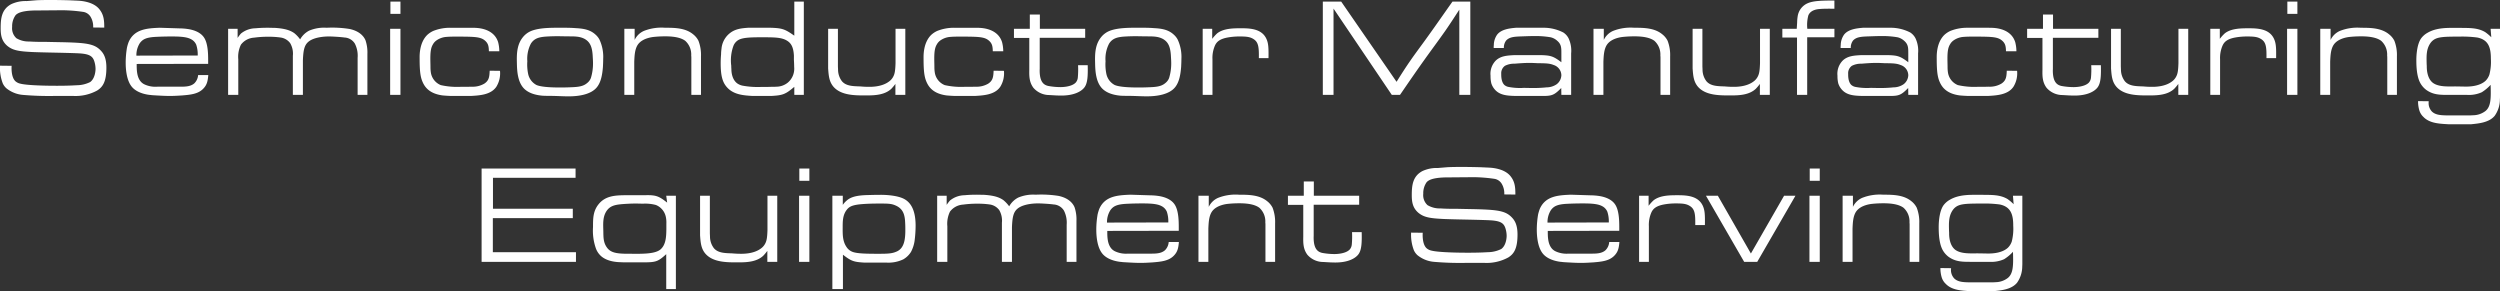 <svg xmlns="http://www.w3.org/2000/svg" width="718.808" height="83.72" viewBox="0 0 718.808 83.72">
  <rect x="0" y="0" width="718.808" height="83.72" fill="#333333" stroke="none"/>
  <path id="パス_556" data-name="パス 556" d="M-340.632-27.208c-1.634-.038-3.306-.076-4.978-.076-1.444,0-2.888,0-4.37.076-.912.076-1.824.152-2.774.228a9.694,9.694,0,0,0-4.484.912c-2.7,1.482-3,3.99-3,6.916,0,2.014.3,3.648,1.862,5.016,1.634,1.368,3.42,1.634,7.486,1.824,3.04.114,6.08.152,9.12.228,1.444.038,2.888.076,4.294.152,2.66.19,3.61.76,4.1,2.09a7.47,7.47,0,0,1,.418,2.394c0,.3-.076,2.7-1.558,3.762a8.828,8.828,0,0,1-3.876.912c-1.862.114-3.724.152-5.624.152-4.636,0-8.968-.19-10.564-.608a3.1,3.1,0,0,1-1.444-.722c-1.33-1.292-1.064-4.37-1.064-4.408L-360.43-8.4a12.348,12.348,0,0,0,.8,5.092,4.34,4.34,0,0,0,.988,1.368A8.664,8.664,0,0,0-353.856,0a86.644,86.644,0,0,0,9.2.3h5.282A12.975,12.975,0,0,0-332.5-1.254c1.634-1.026,2.66-2.546,2.66-6.612,0-2.7-.76-3.99-1.6-4.864-1.444-1.558-3.23-2.052-7.22-2.28-2.774-.152-5.548-.152-8.322-.228-1.672,0-3.344,0-5.016-.114a6.815,6.815,0,0,1-3.724-.95,3.881,3.881,0,0,1-1.216-3.268,5.449,5.449,0,0,1,.988-3.344c.646-.684,1.786-1.1,4.028-1.292,1.026-.076,2.014-.076,3-.076,1.6,0,3.192-.038,4.75-.038a44.024,44.024,0,0,1,7.676.456,3,3,0,0,1,2.128,1.444,5.382,5.382,0,0,1,.722,3.04l3.192.038c0-1.862-.076-3.534-1.254-5.092-1.824-2.546-5.928-2.622-6.422-2.66ZM-300.58-8.93c0-2.09.114-5.814-1.292-7.714-1.558-2.128-4.826-2.318-5.32-2.394-.456-.038-.874-.076-1.33-.076l-5.966-.19c-3.5.152-7.334.3-8.968,4.142a12.951,12.951,0,0,0-.456,1.52,26.529,26.529,0,0,0-.38,4.332c0,2.318.342,5.548,2.014,7.258C-320.53-.266-317.566,0-317.034.038c.494.076.988.076,1.482.114,1.33.076,2.66.152,3.99.152,1.178,0,2.394-.076,3.572-.152,2.242-.19,4.484-.38,5.966-1.9,1.178-1.178,1.33-2.356,1.482-3.952h-2.926a3.73,3.73,0,0,1-1.064,2.356c-1.064.95-2.584.988-4.1.988h-6.574a7.412,7.412,0,0,1-3.724-.684,3.2,3.2,0,0,1-1.1-.874c-1.1-1.368-1.1-3.42-1.1-4.978Zm-20.634-2.356a6.469,6.469,0,0,1,.95-3.534c.836-1.178,1.862-1.71,4.6-1.862q2.28-.114,4.56-.114c3.04,0,4.788.19,6,1.026A3.208,3.208,0,0,1-304-14.4a9.011,9.011,0,0,1,.418,3.078ZM-294.842-19V0h2.926V-10.222a7.932,7.932,0,0,1,.76-4.218,5.091,5.091,0,0,1,3.762-2.014,28.986,28.986,0,0,1,4.1-.266,23.585,23.585,0,0,1,3.572.228,4.115,4.115,0,0,1,2.736,1.634,6,6,0,0,1,.76,3.61V0h2.888V-9.918c.114-2.964.418-4.408,1.634-5.4,1.938-1.558,5.776-1.482,5.928-1.482.874,0,3.382.152,4.37.3a3.724,3.724,0,0,1,3,1.748,7.663,7.663,0,0,1,.8,4.1V0h2.812V-11.742a10.976,10.976,0,0,0-.532-3.914c-.456-1.14-1.71-2.7-4.636-3.306a32,32,0,0,0-6.574-.342,11.024,11.024,0,0,0-5.016.836,6.319,6.319,0,0,0-2.584,2.508,9.327,9.327,0,0,0-1.672-1.786c-1.14-.8-2.622-1.33-5.548-1.52-.684,0-1.368-.038-2.052-.038-1.178,0-2.356.038-3.534.152a6.833,6.833,0,0,0-4.218,1.52,11.1,11.1,0,0,0-.95,1.254V-19Zm46.588,0V0h2.964V-19Zm.076-7.828v3.534h2.888v-3.534Zm31.312,14.288a10.587,10.587,0,0,0-.342-2.622c-1.178-3.762-5.358-4.028-6.27-4.1-.608-.038-1.254-.038-1.862-.038h-5.624a12.922,12.922,0,0,0-4.9.912,6.721,6.721,0,0,0-1.634,1.064c-2.432,2.28-2.28,6.156-2.28,6.8,0,3.5.19,5.282.836,6.764.684,1.6,2.052,3.42,5.776,3.914.76.076,1.558.114,2.318.152h5.814c2.47-.152,5.7-.3,7.3-2.622a7.318,7.318,0,0,0,1.064-4.6l-2.964-.038c-.076,1.672-.152,2.812-1.558,3.724a6.587,6.587,0,0,1-3.648.874c-1.064.038-2.166.038-3.23.038a21.459,21.459,0,0,1-5.624-.494,4.67,4.67,0,0,1-2.812-3.382,9.794,9.794,0,0,1-.152-1.786c0-.8-.038-1.6-.038-2.432,0-2.242.228-3.268.76-4.142a3.4,3.4,0,0,1,.988-1.1,5.683,5.683,0,0,1,2.964-1.026c.912-.076,1.824-.076,2.736-.076,1.292,0,2.508,0,3.762.038,2.356.076,3.572.3,4.484,1.1,1.026.874,1.1,1.786,1.14,3.078Zm5.054,3.382c.038,2.318.228,5.4,1.976,7.258s4.712,2.052,5.32,2.128c1.178.076,2.394.038,3.572.076,1.33.038,2.66.114,4.028.114,2.584,0,6.422-.418,8.17-2.7,1.216-1.558,1.52-3.876,1.672-5.738.038-.8.076-1.558.076-2.318a11.717,11.717,0,0,0-1.064-5.548,5.07,5.07,0,0,0-1.14-1.444c-1.6-1.482-3.572-1.748-5.7-1.862-1.368-.114-2.736-.114-4.1-.114-2.508,0-6.5-.076-8.93,1.026a6.009,6.009,0,0,0-2.014,1.52C-211.812-14.592-211.888-11.894-211.812-9.158Zm3-.532a9.4,9.4,0,0,1,1.026-5.054c.988-1.558,2.432-1.862,4.218-2.014,1.14-.076,2.28-.114,3.382-.114.95,0,1.9.038,2.85.038,1.748.038,3.572-.114,5.168.836,1.33.836,2.052,2.09,2.166,5.092.038.608.076,1.216.076,1.786a14.219,14.219,0,0,1-.608,4.256A3.352,3.352,0,0,1-191.6-3.42c-.76.646-1.672,1.064-3.762,1.178-1.33.076-2.66.114-3.952.114-3.116,0-5.662-.19-6.878-.722a4.7,4.7,0,0,1-2.394-3.23A13.379,13.379,0,0,1-208.81-9.69ZM-180.918-19V0h2.85V-9.576c.076-1.52.114-3.5,1.026-4.864,1.33-1.938,4.332-2.2,4.712-2.242a31.113,31.113,0,0,1,3.23-.152c2.85,0,4.636.494,5.7,1.292a5.281,5.281,0,0,1,1.71,4.218,5.613,5.613,0,0,1,.038.8V0h2.774V-11.1a11.393,11.393,0,0,0-.722-4.446,5.515,5.515,0,0,0-1.52-1.862c-2.242-1.862-5.32-1.9-8.132-1.9a13.718,13.718,0,0,0-6.042.912,5.335,5.335,0,0,0-2.66,2.584V-19Zm48.868,1.976c-2.7-1.9-3.458-2.166-6.764-2.28h-6.5c-2.09.152-3.952.342-5.624,1.862a6.433,6.433,0,0,0-2.052,4.256,10.625,10.625,0,0,0-.114,1.52c-.076.874-.114,1.71-.114,2.546,0,3.876.608,5.662,1.938,7.068,1.9,2.014,4.674,2.2,7.22,2.356h5.4c3.306-.19,4.066-.456,6.612-2.622V0h2.736V-26.828h-2.736Zm-.114,6.916c.038.684.076,1.406.076,2.09a5.218,5.218,0,0,1-1.824,4.484,5.275,5.275,0,0,1-3.268,1.178c-.532.038-1.064.038-1.634.038-.988.038-1.976.038-2.964.038a24.036,24.036,0,0,1-5.168-.38,4.029,4.029,0,0,1-1.558-.684c-1.634-1.254-1.634-3.686-1.634-4.1a7.32,7.32,0,0,1-.038-.912,12.2,12.2,0,0,1,.608-5.7,3.368,3.368,0,0,1,1.482-1.748c1.216-.684,3.458-.76,6.5-.76,3.724,0,5.776,0,7.334.912,1.178.684,1.938,1.71,2.09,4.332ZM-122.322-19V-7.6c.152,2.014.266,3.8,1.558,5.282,2.28,2.584,6.5,2.47,9.576,2.47,2.356,0,5.168-.152,7.03-1.9a14.4,14.4,0,0,0,1.178-1.406V0h2.85V-19h-2.812v9.88c-.076,2.242-.228,3.116-.722,3.99A3.971,3.971,0,0,1-104.88-3.8c-2.09,1.558-5.206,1.482-5.738,1.482-.8,0-1.6-.038-2.432-.114-1.938-.076-4.1-.038-5.32-1.52a5.547,5.547,0,0,1-1.1-3.268c0-.38-.038-.722-.038-1.064V-19Zm50.35,6.46a10.587,10.587,0,0,0-.342-2.622c-1.178-3.762-5.358-4.028-6.27-4.1-.608-.038-1.254-.038-1.862-.038H-86.07a12.922,12.922,0,0,0-4.9.912,6.72,6.72,0,0,0-1.634,1.064c-2.432,2.28-2.28,6.156-2.28,6.8,0,3.5.19,5.282.836,6.764.684,1.6,2.052,3.42,5.776,3.914.76.076,1.558.114,2.318.152h5.814c2.47-.152,5.7-.3,7.3-2.622a7.318,7.318,0,0,0,1.064-4.6l-2.964-.038C-74.822-5.282-74.9-4.142-76.3-3.23a6.587,6.587,0,0,1-3.648.874c-1.064.038-2.166.038-3.23.038a21.459,21.459,0,0,1-5.624-.494,4.67,4.67,0,0,1-2.812-3.382A9.794,9.794,0,0,1-91.77-7.98c0-.8-.038-1.6-.038-2.432,0-2.242.228-3.268.76-4.142a3.4,3.4,0,0,1,.988-1.1A5.683,5.683,0,0,1-87.1-16.682c.912-.076,1.824-.076,2.736-.076,1.292,0,2.508,0,3.762.038,2.356.076,3.572.3,4.484,1.1,1.026.874,1.1,1.786,1.14,3.078ZM-68.894-19v2.622h4.408v9.2c-.038,1.862,0,3.534,1.178,5.13a6.03,6.03,0,0,0,4.6,2.09c1.178.076,2.28.152,3.458.152C-51.68.19-49.514-.95-48.6-2.2c.874-1.216.988-3.23.912-6.346h-2.774A25.278,25.278,0,0,1-50.54-4.9a2.566,2.566,0,0,1-.57,1.33c-1.292,1.406-4.446,1.33-4.484,1.33a19.632,19.632,0,0,1-3.5-.342c-.874-.228-1.9-.684-2.28-2.736a9.869,9.869,0,0,1-.114-2.128v-8.968h13.072V-19H-61.446v-4.1h-2.888V-19Zm23.332,9.842c.038,2.318.228,5.4,1.976,7.258S-38.874.152-38.266.228C-37.088.3-35.872.266-34.694.3c1.33.038,2.66.114,4.028.114,2.584,0,6.422-.418,8.17-2.7,1.216-1.558,1.52-3.876,1.672-5.738.038-.8.076-1.558.076-2.318a11.717,11.717,0,0,0-1.064-5.548,5.07,5.07,0,0,0-1.14-1.444c-1.6-1.482-3.572-1.748-5.7-1.862-1.368-.114-2.736-.114-4.1-.114-2.508,0-6.5-.076-8.93,1.026a6.009,6.009,0,0,0-2.014,1.52C-45.562-14.592-45.638-11.894-45.562-9.158Zm3-.532a9.4,9.4,0,0,1,1.026-5.054c.988-1.558,2.432-1.862,4.218-2.014,1.14-.076,2.28-.114,3.382-.114.95,0,1.9.038,2.85.038,1.748.038,3.572-.114,5.168.836,1.33.836,2.052,2.09,2.166,5.092.038.608.076,1.216.076,1.786a14.22,14.22,0,0,1-.608,4.256A3.352,3.352,0,0,1-25.346-3.42c-.76.646-1.672,1.064-3.762,1.178-1.33.076-2.66.114-3.952.114-3.116,0-5.662-.19-6.878-.722a4.7,4.7,0,0,1-2.394-3.23A13.379,13.379,0,0,1-42.56-9.69ZM-14.63-19V0h2.812V-10.222a8.909,8.909,0,0,1,.76-4.066c.494-.988,1.33-1.824,3.762-2.242A19.237,19.237,0,0,1-3.99-16.8c2.09,0,3.04.152,3.99.76,1.444.912,1.558,2.432,1.52,5.472H4.294c.038-2.812,0-4.18-.57-5.472-1.254-2.85-4.408-3.116-7.106-3.116-2.2,0-5.206-.038-7.106,1.482a12.484,12.484,0,0,0-1.406,1.558V-19Zm34.542-7.828V0H22.99V-24.814L39.748,0H42.1c2.318-3.382,4.636-6.764,7.03-10.108,1.976-2.774,4.028-5.51,6-8.322,1.368-1.976,2.7-4.028,4.028-6.08V0H62.32V-26.828H57.19c-2.318,3.268-4.6,6.574-6.954,9.842-1.672,2.356-3.42,4.636-5.054,6.992-1.406,2.014-2.736,4.1-4.066,6.232L25.194-26.828ZM88.5-9.386c-2.318-1.748-3.04-1.976-6-2.052H75.012c-2.014.114-3.914.19-5.358,1.558a5.42,5.42,0,0,0-1.52,4.37,8.721,8.721,0,0,0,.228,2.2,4.968,4.968,0,0,0,.988,1.748C70.794.114,72.922.228,75.126.3h7.562c3.04.038,3.686-.152,5.776-2.28L88.5,0h2.812V-11.932a8.435,8.435,0,0,0-.722-4.294,4.371,4.371,0,0,0-1.52-1.71,12.343,12.343,0,0,0-5.4-1.368H75.468c-1.672.152-4.142.38-5.4,1.938a5.269,5.269,0,0,0-.988,3,6.441,6.441,0,0,0-.038.874h2.926a3.309,3.309,0,0,1,.646-2.128c.95-1.064,2.508-1.1,3.762-1.178,1.368-.038,2.774-.114,4.142-.114a25.963,25.963,0,0,1,4.864.342,4.162,4.162,0,0,1,1.9.988C88.5-14.554,88.5-13.528,88.5-12.008ZM71.212-6.042A2.619,2.619,0,0,1,72.276-8.36a5.661,5.661,0,0,1,2.736-.608c1.444-.114,2.85-.228,4.294-.228.76,0,1.52.038,2.28.076,2.47.038,3.5.038,4.712.532a3.148,3.148,0,0,1,2.2,2.926,3.41,3.41,0,0,1-1.33,2.584,5.131,5.131,0,0,1-2.926.912,36.581,36.581,0,0,1-4.028.19c-.874,0-1.71-.038-2.546-.038a17.474,17.474,0,0,1-4.484-.3,2.54,2.54,0,0,1-1.1-.57C71.136-3.838,71.212-5.7,71.212-6.042ZM97.736-19V0h2.85V-9.576c.076-1.52.114-3.5,1.026-4.864,1.33-1.938,4.332-2.2,4.712-2.242a31.113,31.113,0,0,1,3.23-.152c2.85,0,4.636.494,5.7,1.292a5.281,5.281,0,0,1,1.71,4.218,5.613,5.613,0,0,1,.038.8V0h2.774V-11.1a11.394,11.394,0,0,0-.722-4.446,5.515,5.515,0,0,0-1.52-1.862c-2.242-1.862-5.32-1.9-8.132-1.9a13.718,13.718,0,0,0-6.042.912,5.334,5.334,0,0,0-2.66,2.584V-19Zm28.5,0V-7.6c.152,2.014.266,3.8,1.558,5.282,2.28,2.584,6.5,2.47,9.576,2.47,2.356,0,5.168-.152,7.03-1.9a14.4,14.4,0,0,0,1.178-1.406V0h2.85V-19h-2.812v9.88c-.076,2.242-.228,3.116-.722,3.99a3.971,3.971,0,0,1-1.216,1.33c-2.09,1.558-5.206,1.482-5.738,1.482-.8,0-1.6-.038-2.432-.114-1.938-.076-4.1-.038-5.32-1.52a5.547,5.547,0,0,1-1.1-3.268c0-.38-.038-.722-.038-1.064V-19Zm25.8,0v2.508h4.218V0h2.926V-16.568h7.828V-19h-7.79a10.568,10.568,0,0,1,.3-3.876c.722-1.71,2.926-1.786,3.344-1.824,1.406-.114,2.774-.076,4.142-.076v-2.356c-3.648,0-6.042.076-7.638.76a4.863,4.863,0,0,0-2.926,3.8,12.3,12.3,0,0,0-.152,1.786c-.038.57-.076,1.178-.114,1.786Zm36.214,9.614c-2.318-1.748-3.04-1.976-6-2.052h-7.486c-2.014.114-3.914.19-5.358,1.558a5.42,5.42,0,0,0-1.52,4.37,8.721,8.721,0,0,0,.228,2.2,4.968,4.968,0,0,0,.988,1.748C170.544.114,172.672.228,174.876.3h7.562c3.04.038,3.686-.152,5.776-2.28L188.252,0h2.812V-11.932a8.435,8.435,0,0,0-.722-4.294,4.371,4.371,0,0,0-1.52-1.71,12.343,12.343,0,0,0-5.4-1.368h-8.208c-1.672.152-4.142.38-5.4,1.938a5.269,5.269,0,0,0-.988,3,6.442,6.442,0,0,0-.038.874h2.926a3.309,3.309,0,0,1,.646-2.128c.95-1.064,2.508-1.1,3.762-1.178,1.368-.038,2.774-.114,4.142-.114a25.963,25.963,0,0,1,4.864.342,4.162,4.162,0,0,1,1.9.988c1.216,1.026,1.216,2.052,1.216,3.572Zm-17.29,3.344a2.619,2.619,0,0,1,1.064-2.318,5.661,5.661,0,0,1,2.736-.608c1.444-.114,2.85-.228,4.294-.228.76,0,1.52.038,2.28.076,2.47.038,3.5.038,4.712.532a3.148,3.148,0,0,1,2.2,2.926,3.409,3.409,0,0,1-1.33,2.584A5.131,5.131,0,0,1,184-2.166a36.581,36.581,0,0,1-4.028.19c-.874,0-1.71-.038-2.546-.038a17.474,17.474,0,0,1-4.484-.3,2.54,2.54,0,0,1-1.1-.57C170.886-3.838,170.962-5.7,170.962-6.042Zm48.374-6.5a10.587,10.587,0,0,0-.342-2.622c-1.178-3.762-5.358-4.028-6.27-4.1-.608-.038-1.254-.038-1.862-.038h-5.624a12.922,12.922,0,0,0-4.9.912,6.721,6.721,0,0,0-1.634,1.064c-2.432,2.28-2.28,6.156-2.28,6.8,0,3.5.19,5.282.836,6.764.684,1.6,2.052,3.42,5.776,3.914.76.076,1.558.114,2.318.152h5.814c2.47-.152,5.7-.3,7.3-2.622a7.318,7.318,0,0,0,1.064-4.6l-2.964-.038c-.076,1.672-.152,2.812-1.558,3.724a6.587,6.587,0,0,1-3.648.874c-1.064.038-2.166.038-3.23.038a21.459,21.459,0,0,1-5.624-.494,4.67,4.67,0,0,1-2.812-3.382,9.794,9.794,0,0,1-.152-1.786c0-.8-.038-1.6-.038-2.432,0-2.242.228-3.268.76-4.142a3.4,3.4,0,0,1,.988-1.1,5.683,5.683,0,0,1,2.964-1.026c.912-.076,1.824-.076,2.736-.076,1.292,0,2.508,0,3.762.038,2.356.076,3.572.3,4.484,1.1,1.026.874,1.1,1.786,1.14,3.078ZM222.414-19v2.622h4.408v9.2c-.038,1.862,0,3.534,1.178,5.13a6.03,6.03,0,0,0,4.6,2.09c1.178.076,2.28.152,3.458.152,3.572,0,5.738-1.14,6.65-2.394.874-1.216.988-3.23.912-6.346h-2.774a25.279,25.279,0,0,1-.076,3.648,2.566,2.566,0,0,1-.57,1.33c-1.292,1.406-4.446,1.33-4.484,1.33a19.631,19.631,0,0,1-3.5-.342c-.874-.228-1.9-.684-2.28-2.736a9.87,9.87,0,0,1-.114-2.128v-8.968H242.9V-19H229.862v-4.1h-2.888V-19Zm24.13,0V-7.6c.152,2.014.266,3.8,1.558,5.282,2.28,2.584,6.5,2.47,9.576,2.47,2.356,0,5.168-.152,7.03-1.9a14.4,14.4,0,0,0,1.178-1.406V0h2.85V-19h-2.812v9.88C265.848-6.878,265.7-6,265.2-5.13a3.971,3.971,0,0,1-1.216,1.33c-2.09,1.558-5.206,1.482-5.738,1.482-.8,0-1.6-.038-2.432-.114-1.938-.076-4.1-.038-5.32-1.52a5.547,5.547,0,0,1-1.1-3.268c0-.38-.038-.722-.038-1.064V-19Zm28.538,0V0h2.812V-10.222a8.909,8.909,0,0,1,.76-4.066c.494-.988,1.33-1.824,3.762-2.242a19.237,19.237,0,0,1,3.306-.266c2.09,0,3.04.152,3.99.76,1.444.912,1.558,2.432,1.52,5.472h2.774c.038-2.812,0-4.18-.57-5.472-1.254-2.85-4.408-3.116-7.106-3.116-2.2,0-5.206-.038-7.106,1.482a12.484,12.484,0,0,0-1.406,1.558V-19Zm22.078,0V0h2.964V-19Zm.076-7.828v3.534h2.888v-3.534ZM306.7-19V0h2.85V-9.576c.076-1.52.114-3.5,1.026-4.864,1.33-1.938,4.332-2.2,4.712-2.242a31.113,31.113,0,0,1,3.23-.152c2.85,0,4.636.494,5.7,1.292a5.281,5.281,0,0,1,1.71,4.218,5.613,5.613,0,0,1,.038.8V0h2.774V-11.1a11.393,11.393,0,0,0-.722-4.446A5.515,5.515,0,0,0,326.5-17.4c-2.242-1.862-5.32-1.9-8.132-1.9a13.718,13.718,0,0,0-6.042.912,5.334,5.334,0,0,0-2.66,2.584V-19Zm49.172,2.432a12.888,12.888,0,0,0-1.748-1.482c-2.166-1.292-4.6-1.178-7.106-1.216h-2.774c-3.382,0-5.282.57-6.764,1.444a5.757,5.757,0,0,0-1.824,1.634c-1.406,2.09-1.33,6.08-1.33,6.346,0,3.344.494,5.472,1.33,6.764a6.151,6.151,0,0,0,1.558,1.672C339.15-.038,341.088,0,343.368,0h5.586a8.929,8.929,0,0,0,4.18-.76,12.029,12.029,0,0,0,2.546-2.128c.114,3.838.114,6.232-1.482,7.524a5.933,5.933,0,0,1-3.534,1.216,11.051,11.051,0,0,1-1.14.038h-6.688c-1.482-.038-3-.114-4.028-1.1a3.516,3.516,0,0,1-.912-2.964l-3.078-.038a9.083,9.083,0,0,0,.38,2.7,4.208,4.208,0,0,0,1.1,1.786c1.786,1.9,4.56,2.014,7.258,2.166h6.536c2.242-.228,5.168-.494,6.764-2.432A8.181,8.181,0,0,0,358.34,1.71c0-.38.038-.722.038-1.1V-19h-2.7ZM337.288-9.044c-.038-1.938-.152-3.952.988-5.7,1.026-1.558,2.432-1.786,4.294-1.938,1.406-.076,2.736-.076,4.1-.076a32.976,32.976,0,0,1,5.206.266c3.306.684,3.876,3.078,3.876,6.08a14.842,14.842,0,0,1-.418,4.56A4.611,4.611,0,0,1,354.274-4.1c-1.938,1.862-5.51,1.71-5.928,1.71-.836,0-1.672-.038-2.508-.038-1.938-.038-4.9.266-6.688-.988-1.9-1.368-1.824-4.484-1.824-4.788C337.326-8.474,337.288-8.778,337.288-9.044ZM-221.958,21.172V48h27.132V45.226h-23.9v-9.8h22.99v-2.7H-218.69V23.832h23.75v-2.66Zm53.352,9.8c-1.52-1.178-2.508-1.938-4.332-2.09a3.269,3.269,0,0,0-.608-.038c-.608-.038-1.216,0-1.824,0h-5.282c-2.736.038-5.624.114-7.6,2.508-1.672,2.014-1.672,4.142-1.672,6.65a15.412,15.412,0,0,0,.874,6.27,5.529,5.529,0,0,0,1.33,1.976c1.938,1.824,5.092,1.824,5.662,1.862.38,0,.76.038,1.14.038h5.966c3.116-.038,3.8-.266,6.08-2.356V55.828h2.774V29h-2.774Zm-11.172,14.706c-3.572,0-5.206-.342-6.27-1.976-.95-1.444-.874-2.926-.912-4.56-.038-1.976-.228-3.99.912-5.738,1.026-1.52,2.432-1.786,4.256-1.976,1.444-.114,2.812-.19,4.218-.19.722,0,1.406.038,2.09.038a11.829,11.829,0,0,1,3.648.38,4.717,4.717,0,0,1,2.812,3.268,7.52,7.52,0,0,1,.19,2.09V38.69c-.038,1.862-.076,4.18-1.52,5.586-1.026,1.026-3.116,1.368-6.156,1.406ZM-159.144,29V40.4c.152,2.014.266,3.8,1.558,5.282,2.28,2.584,6.5,2.47,9.576,2.47,2.356,0,5.168-.152,7.03-1.9a14.4,14.4,0,0,0,1.178-1.406V48h2.85V29h-2.812v9.88c-.076,2.242-.228,3.116-.722,3.99A3.971,3.971,0,0,1-141.7,44.2c-2.09,1.558-5.206,1.482-5.738,1.482-.8,0-1.6-.038-2.432-.114-1.938-.076-4.1-.038-5.32-1.52a5.547,5.547,0,0,1-1.1-3.268c0-.38-.038-.722-.038-1.064V29Zm28.462,0V48h2.964V29Zm.076-7.828v3.534h2.888V21.172Zm9.5,7.828V55.828h3.04v-9.88c2.432,1.9,3.154,2.09,6.232,2.28h6.422a9.9,9.9,0,0,0,4.712-.95,6.415,6.415,0,0,0,2.2-2.128A9.919,9.919,0,0,0-97.47,42a34.617,34.617,0,0,0,.3-4.37c0-4.294-1.254-6.46-3.04-7.562-2.356-1.444-7.144-1.33-7.258-1.33-1.292,0-2.622.038-3.952.076-2.926.114-4.446.608-5.51,1.52a6.349,6.349,0,0,0-1.178,1.292V29Zm2.964,9.082c0-1.672,0-3.42,1.064-4.9.684-.95,1.482-1.444,3.8-1.71,1.938-.19,3.8-.228,5.7-.228,2.394,0,3.382,0,4.6.532,2.318.988,2.736,2.812,2.812,5.206.038.684.038,1.368.038,2.014,0,2.546-.38,4.066-1.178,5.054a3.447,3.447,0,0,1-1.406,1.026c-1.216.532-2.394.608-5.054.608-3.42,0-6.118-.038-7.486-.532a3.566,3.566,0,0,1-1.824-1.482C-118.218,41.958-118.142,39.982-118.142,38.082ZM-90.972,29V48h2.926V37.778a7.932,7.932,0,0,1,.76-4.218,5.091,5.091,0,0,1,3.762-2.014,28.986,28.986,0,0,1,4.1-.266,23.585,23.585,0,0,1,3.572.228,4.115,4.115,0,0,1,2.736,1.634,6,6,0,0,1,.76,3.61V48h2.888V38.082c.114-2.964.418-4.408,1.634-5.4,1.938-1.558,5.776-1.482,5.928-1.482.874,0,3.382.152,4.37.3a3.724,3.724,0,0,1,3,1.748,7.663,7.663,0,0,1,.8,4.1V48h2.812V36.258a10.976,10.976,0,0,0-.532-3.914c-.456-1.14-1.71-2.7-4.636-3.306a32,32,0,0,0-6.574-.342,11.024,11.024,0,0,0-5.016.836,6.319,6.319,0,0,0-2.584,2.508,9.327,9.327,0,0,0-1.672-1.786c-1.14-.8-2.622-1.33-5.548-1.52-.684,0-1.368-.038-2.052-.038-1.178,0-2.356.038-3.534.152a6.833,6.833,0,0,0-4.218,1.52,11.1,11.1,0,0,0-.95,1.254V29Zm69.464,10.07c0-2.09.114-5.814-1.292-7.714-1.558-2.128-4.826-2.318-5.32-2.394-.456-.038-.874-.076-1.33-.076l-5.966-.19c-3.5.152-7.334.3-8.968,4.142a12.951,12.951,0,0,0-.456,1.52,26.531,26.531,0,0,0-.38,4.332c0,2.318.342,5.548,2.014,7.258,1.748,1.786,4.712,2.052,5.244,2.09.494.076.988.076,1.482.114,1.33.076,2.66.152,3.99.152,1.178,0,2.394-.076,3.572-.152,2.242-.19,4.484-.38,5.966-1.9,1.178-1.178,1.33-2.356,1.482-3.952H-24.4a3.73,3.73,0,0,1-1.064,2.356c-1.064.95-2.584.988-4.1.988h-6.574a7.412,7.412,0,0,1-3.724-.684,3.2,3.2,0,0,1-1.1-.874c-1.1-1.368-1.1-3.42-1.1-4.978Zm-20.634-2.356a6.469,6.469,0,0,1,.95-3.534c.836-1.178,1.862-1.71,4.6-1.862q2.28-.114,4.56-.114c3.04,0,4.788.19,6,1.026a3.208,3.208,0,0,1,1.1,1.368,9.012,9.012,0,0,1,.418,3.078ZM-15.846,29V48H-13V38.424c.076-1.52.114-3.5,1.026-4.864,1.33-1.938,4.332-2.2,4.712-2.242a31.113,31.113,0,0,1,3.23-.152c2.85,0,4.636.494,5.7,1.292a5.281,5.281,0,0,1,1.71,4.218,5.612,5.612,0,0,1,.038.8V48H6.194V36.9a11.394,11.394,0,0,0-.722-4.446A5.515,5.515,0,0,0,3.952,30.6c-2.242-1.862-5.32-1.9-8.132-1.9a13.718,13.718,0,0,0-6.042.912,5.334,5.334,0,0,0-2.66,2.584V29ZM9.88,29v2.622h4.408v9.2c-.038,1.862,0,3.534,1.178,5.13a6.03,6.03,0,0,0,4.6,2.09c1.178.076,2.28.152,3.458.152,3.572,0,5.738-1.14,6.65-2.394.874-1.216.988-3.23.912-6.346H28.31a25.278,25.278,0,0,1-.076,3.648,2.566,2.566,0,0,1-.57,1.33c-1.292,1.406-4.446,1.33-4.484,1.33a19.632,19.632,0,0,1-3.5-.342c-.874-.228-1.9-.684-2.28-2.736a9.869,9.869,0,0,1-.114-2.128V31.584H30.362V29H17.328V24.9H14.44V29Zm55.214-8.208c-1.634-.038-3.306-.076-4.978-.076-1.444,0-2.888,0-4.37.076-.912.076-1.824.152-2.774.228a9.694,9.694,0,0,0-4.484.912c-2.7,1.482-3,3.99-3,6.916,0,2.014.3,3.648,1.862,5.016,1.634,1.368,3.42,1.634,7.486,1.824,3.04.114,6.08.152,9.12.228,1.444.038,2.888.076,4.294.152,2.66.19,3.61.76,4.1,2.09a7.47,7.47,0,0,1,.418,2.394c0,.3-.076,2.7-1.558,3.762a8.828,8.828,0,0,1-3.876.912c-1.862.114-3.724.152-5.624.152-4.636,0-8.968-.19-10.564-.608a3.1,3.1,0,0,1-1.444-.722c-1.33-1.292-1.064-4.37-1.064-4.408L45.3,39.6a12.349,12.349,0,0,0,.8,5.092,4.34,4.34,0,0,0,.988,1.368A8.664,8.664,0,0,0,51.87,48a86.644,86.644,0,0,0,9.2.3h5.282a12.975,12.975,0,0,0,6.878-1.558c1.634-1.026,2.66-2.546,2.66-6.612,0-2.7-.76-3.99-1.6-4.864-1.444-1.558-3.23-2.052-7.22-2.28-2.774-.152-5.548-.152-8.322-.228-1.672,0-3.344,0-5.016-.114a6.815,6.815,0,0,1-3.724-.95,3.881,3.881,0,0,1-1.216-3.268,5.449,5.449,0,0,1,.988-3.344c.646-.684,1.786-1.1,4.028-1.292,1.026-.076,2.014-.076,3-.076,1.6,0,3.192-.038,4.75-.038a44.025,44.025,0,0,1,7.676.456,3,3,0,0,1,2.128,1.444,5.382,5.382,0,0,1,.722,3.04l3.192.038c0-1.862-.076-3.534-1.254-5.092C72.2,21.02,68.1,20.944,67.6,20.906ZM105.146,39.07c0-2.09.114-5.814-1.292-7.714-1.558-2.128-4.826-2.318-5.32-2.394-.456-.038-.874-.076-1.33-.076l-5.966-.19c-3.5.152-7.334.3-8.968,4.142a12.953,12.953,0,0,0-.456,1.52,26.531,26.531,0,0,0-.38,4.332c0,2.318.342,5.548,2.014,7.258C85.2,47.734,88.16,48,88.692,48.038c.494.076.988.076,1.482.114,1.33.076,2.66.152,3.99.152,1.178,0,2.394-.076,3.572-.152,2.242-.19,4.484-.38,5.966-1.9,1.178-1.178,1.33-2.356,1.482-3.952h-2.926a3.73,3.73,0,0,1-1.064,2.356c-1.064.95-2.584.988-4.1.988H90.516a7.412,7.412,0,0,1-3.724-.684,3.2,3.2,0,0,1-1.1-.874c-1.1-1.368-1.1-3.42-1.1-4.978ZM84.512,36.714a6.469,6.469,0,0,1,.95-3.534c.836-1.178,1.862-1.71,4.6-1.862q2.28-.114,4.56-.114c3.04,0,4.788.19,6,1.026a3.208,3.208,0,0,1,1.1,1.368,9.012,9.012,0,0,1,.418,3.078ZM110.846,29V48h2.812V37.778a8.909,8.909,0,0,1,.76-4.066c.494-.988,1.33-1.824,3.762-2.242a19.237,19.237,0,0,1,3.306-.266c2.09,0,3.04.152,3.99.76,1.444.912,1.558,2.432,1.52,5.472h2.774c.038-2.812,0-4.18-.57-5.472-1.254-2.85-4.408-3.116-7.106-3.116-2.2,0-5.206-.038-7.106,1.482a12.484,12.484,0,0,0-1.406,1.558V29Zm22.648,0h-3.42l10.982,19h3.762L155.8,29h-3.268l-9.538,16.606Zm26.334,0V48h2.964V29Zm.076-7.828v3.534h2.888V21.172ZM169.366,29V48h2.85V38.424c.076-1.52.114-3.5,1.026-4.864,1.33-1.938,4.332-2.2,4.712-2.242a31.113,31.113,0,0,1,3.23-.152c2.85,0,4.636.494,5.7,1.292a5.281,5.281,0,0,1,1.71,4.218,5.613,5.613,0,0,1,.038.8V48h2.774V36.9a11.393,11.393,0,0,0-.722-4.446,5.515,5.515,0,0,0-1.52-1.862c-2.242-1.862-5.32-1.9-8.132-1.9a13.718,13.718,0,0,0-6.042.912,5.335,5.335,0,0,0-2.66,2.584V29Zm49.172,2.432a12.888,12.888,0,0,0-1.748-1.482c-2.166-1.292-4.6-1.178-7.106-1.216H206.91c-3.382,0-5.282.57-6.764,1.444a5.757,5.757,0,0,0-1.824,1.634c-1.406,2.09-1.33,6.08-1.33,6.346,0,3.344.494,5.472,1.33,6.764a6.151,6.151,0,0,0,1.558,1.672c1.938,1.368,3.876,1.406,6.156,1.406h5.586a8.929,8.929,0,0,0,4.18-.76,12.03,12.03,0,0,0,2.546-2.128c.114,3.838.114,6.232-1.482,7.524a5.933,5.933,0,0,1-3.534,1.216,11.052,11.052,0,0,1-1.14.038H205.5c-1.482-.038-3-.114-4.028-1.1a3.516,3.516,0,0,1-.912-2.964l-3.078-.038a9.082,9.082,0,0,0,.38,2.7,4.208,4.208,0,0,0,1.1,1.786c1.786,1.9,4.56,2.014,7.258,2.166h6.536c2.242-.228,5.168-.494,6.764-2.432a8.181,8.181,0,0,0,1.482-4.294c0-.38.038-.722.038-1.1V29h-2.7Zm-18.582,7.524c-.038-1.938-.152-3.952.988-5.7,1.026-1.558,2.432-1.786,4.294-1.938,1.406-.076,2.736-.076,4.1-.076a32.976,32.976,0,0,1,5.206.266c3.306.684,3.876,3.078,3.876,6.08a14.841,14.841,0,0,1-.418,4.56,4.611,4.611,0,0,1-1.064,1.748c-1.938,1.862-5.51,1.71-5.928,1.71-.836,0-1.672-.038-2.508-.038-1.938-.038-4.9.266-6.688-.988-1.9-1.368-1.824-4.484-1.824-4.788C199.994,39.526,199.956,39.222,199.956,38.956Z" transform="translate(360.43 27.284)" fill="#fff"/>
</svg>

